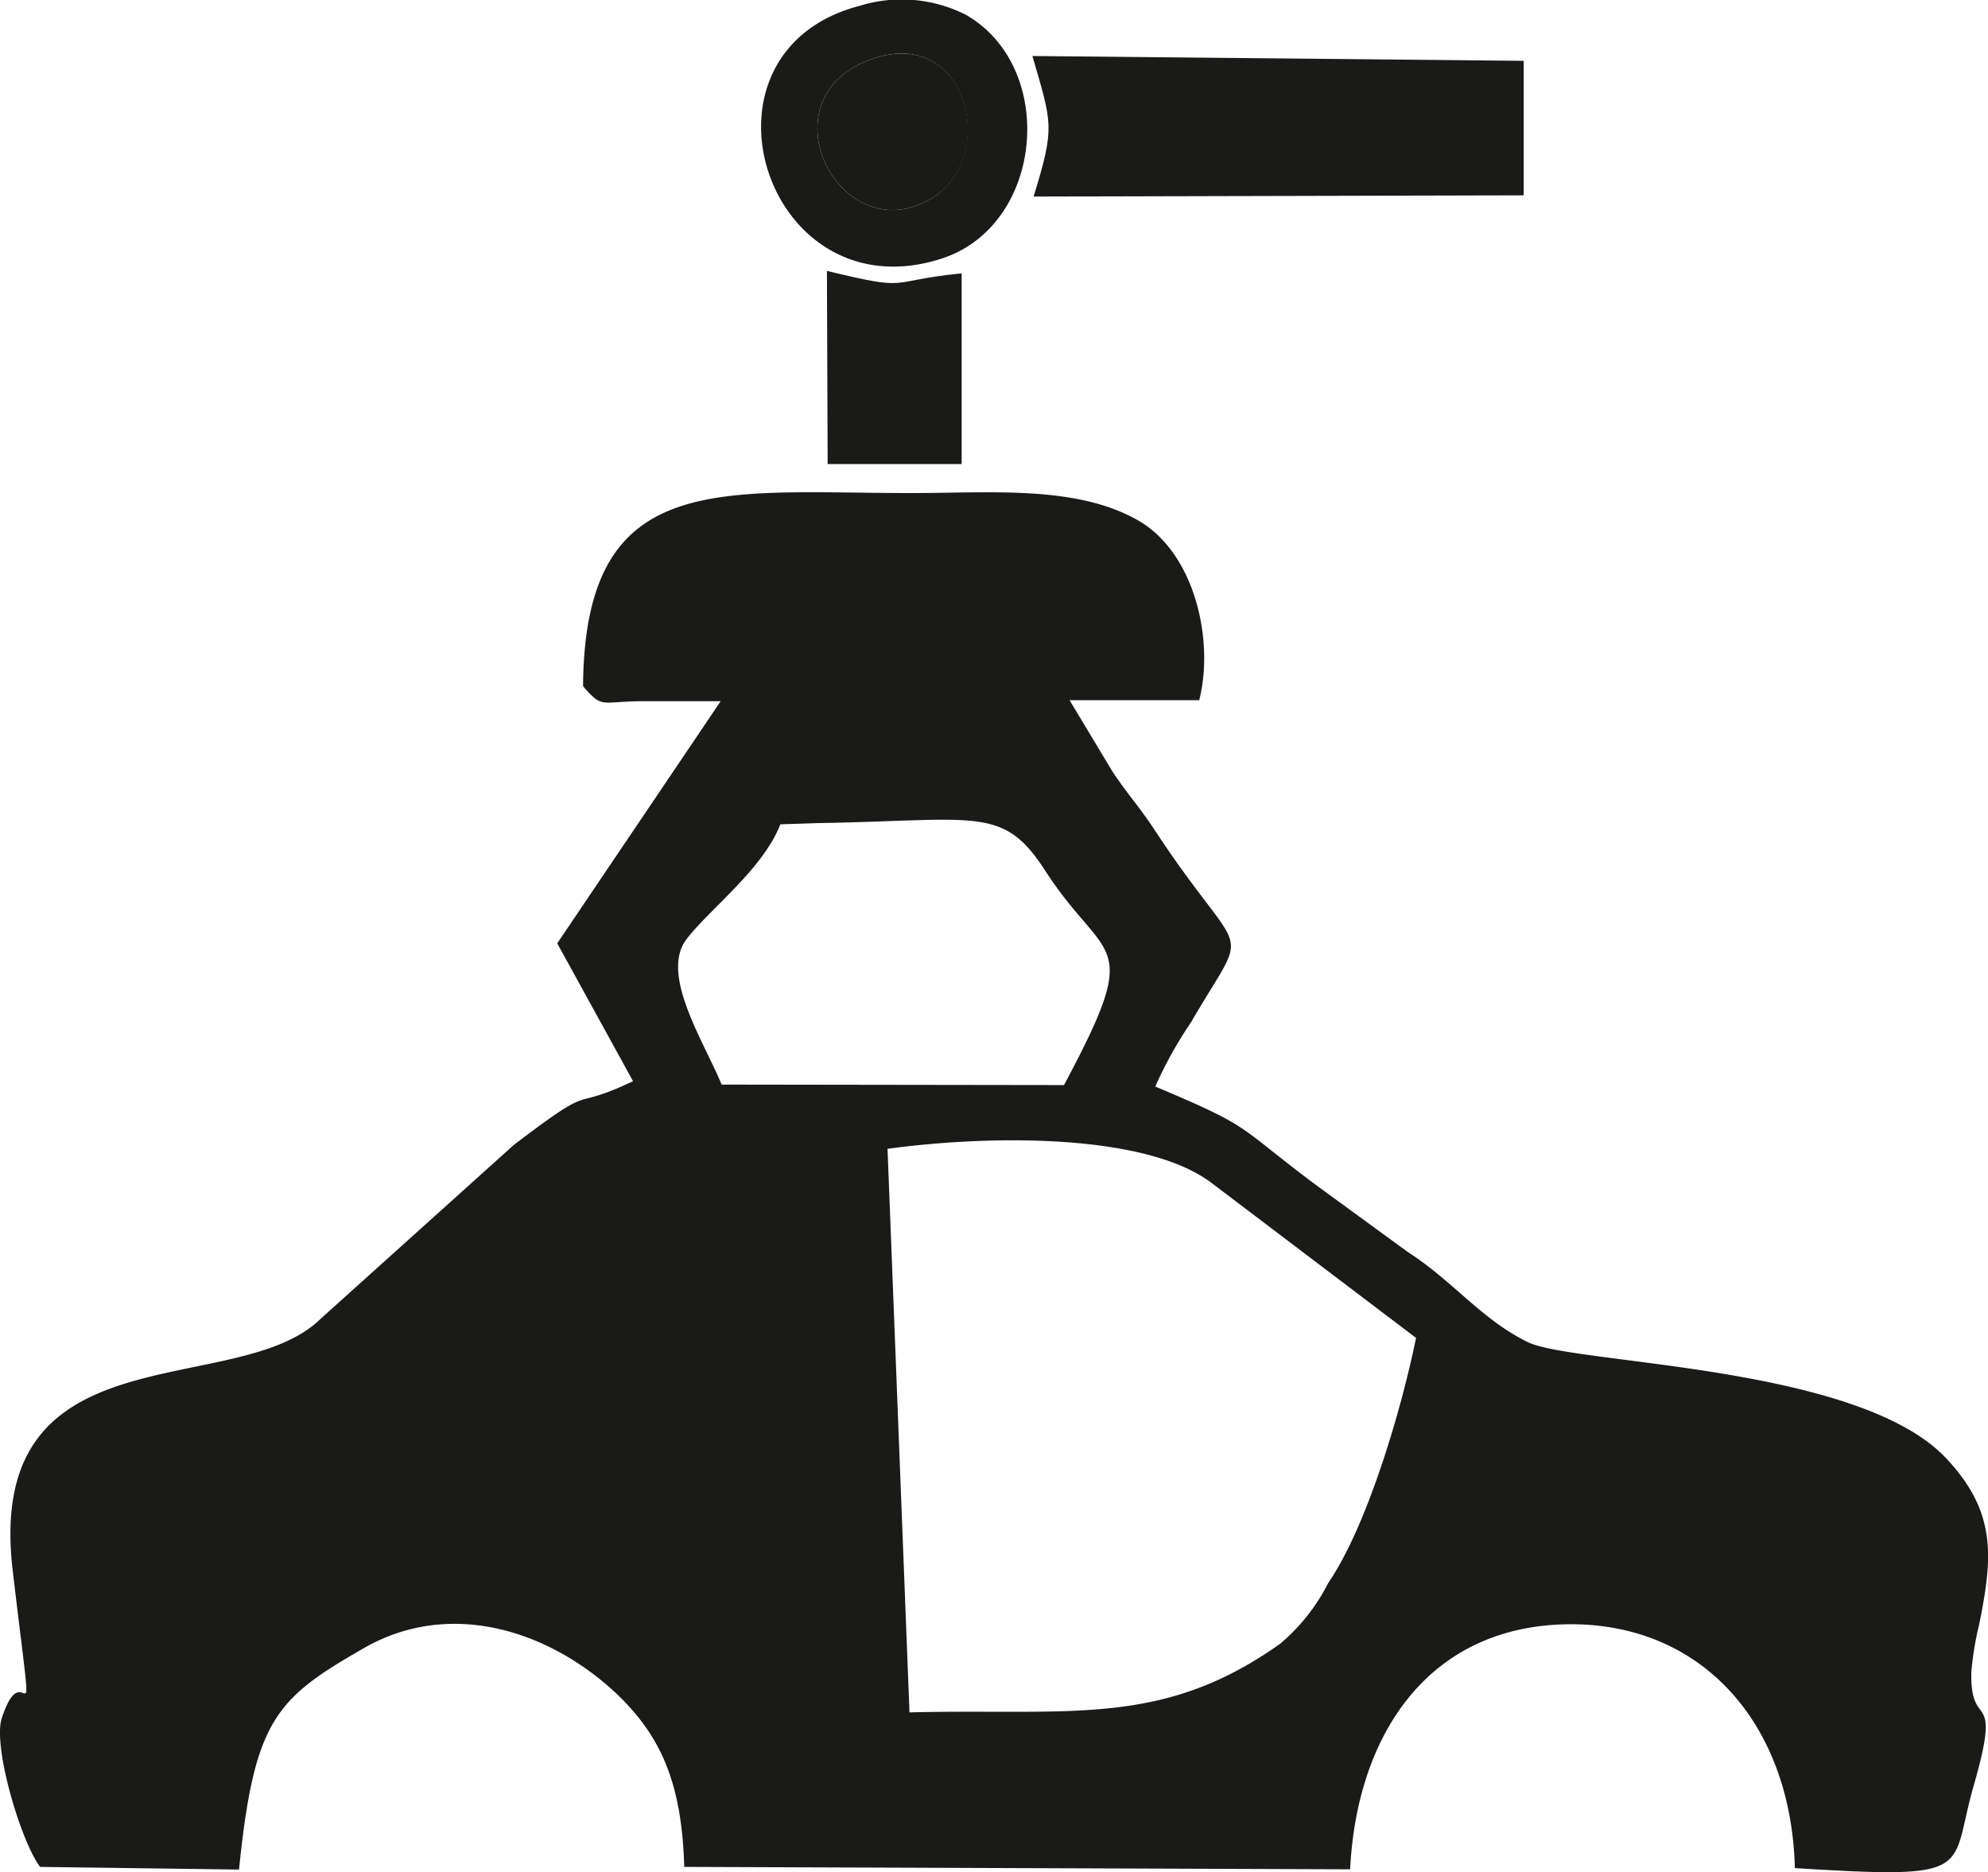 <svg xmlns="http://www.w3.org/2000/svg" viewBox="0 0 82.34 77.54"><g id="Layer_2" data-name="Layer 2"><g id="Layer_1-2" data-name="Layer 1"><path d="M24.15,28.42c.82.95.72.63,2.45.62,1.08,0,2.15,0,3.25,0L23.08,39.07l3.14,5.71c-2.81,1.33-1.35-.09-4.94,2.64l-8,7.2C9.79,58.05-.69,54.89.53,65.08c1,8.43.55,3-.46,6.09-.37,1.17.79,5.09,1.59,6.15l8.24.11c.63-6.22,1.53-7.08,5.17-9.17s7.78-.67,10.51,1.93c1.87,1.8,2.66,3.78,2.76,7.13l27.58.1c.28-5.64,3.3-10.14,9.15-10.15,5.45,0,9.12,4.13,9.27,10.1,7.6.47,6.39.14,7.4-3.39,1.22-4.23-.15-2.18-.09-4.73a13.24,13.24,0,0,1,.33-2c.54-2.7.75-4.6-1.37-6.85-3.65-3.89-15.4-3.88-17.32-4.81s-3.1-2.53-5-3.75l-3.74-2.73C51.14,46.57,52,46.75,47.85,45a17.13,17.13,0,0,1,1.48-2.66c2.52-4.34,2.27-2.22-1.53-8-.66-1-1.14-1.49-1.75-2.43L44.3,29h5.37c.63-2.48-.18-6.09-2.52-7.44-2.59-1.49-6.21-1.13-9.48-1.14-7.9,0-13.46-1-13.52,8m5.74,16.5c-.73-1.77-2.55-4.55-1.47-6,.92-1.23,3.18-2.91,3.9-4.78l1.55-.05c6.66-.11,7.68-.74,9.44,2,2.52,3.88,4.08,2.63.76,8.85Zm6.87,2.66C41,47,47.47,46.93,50.19,49l8.46,6.41c-.58,2.87-2,7.76-3.63,10.14a8.07,8.07,0,0,1-2,2.53c-4.89,3.47-8.66,2.68-15.35,2.84Z" style="fill:#1a1a18;fill-rule:evenodd"/><path d="M42.77,8.14l20.34-.05,0-5.57-20.35-.2c.82,2.82.94,2.93.05,5.82" style="fill:#1a1a18;fill-rule:evenodd"/><path d="M35.61.24C28.26,2.15,31.7,13.07,39,10.71c4.24-1.37,4.81-7.92,1-10.1A5.89,5.89,0,0,0,35.61.24m.28,2.29c4.22-1.71,5.56,4.1,2.59,5.75C34.79,10.33,31.65,4.25,35.89,2.53Z" style="fill:#1a1a18;fill-rule:evenodd"/><path d="M34.28,19.22l5.55,0v-7.9c-3.23.33-2,.76-5.58-.1Z" style="fill:#1a1a18;fill-rule:evenodd"/><path d="M35.89,2.53c-4.24,1.72-1.1,7.8,2.59,5.75,3-1.65,1.63-7.46-2.59-5.75" style="fill:#1a1a18;fill-rule:evenodd"/></g></g></svg>